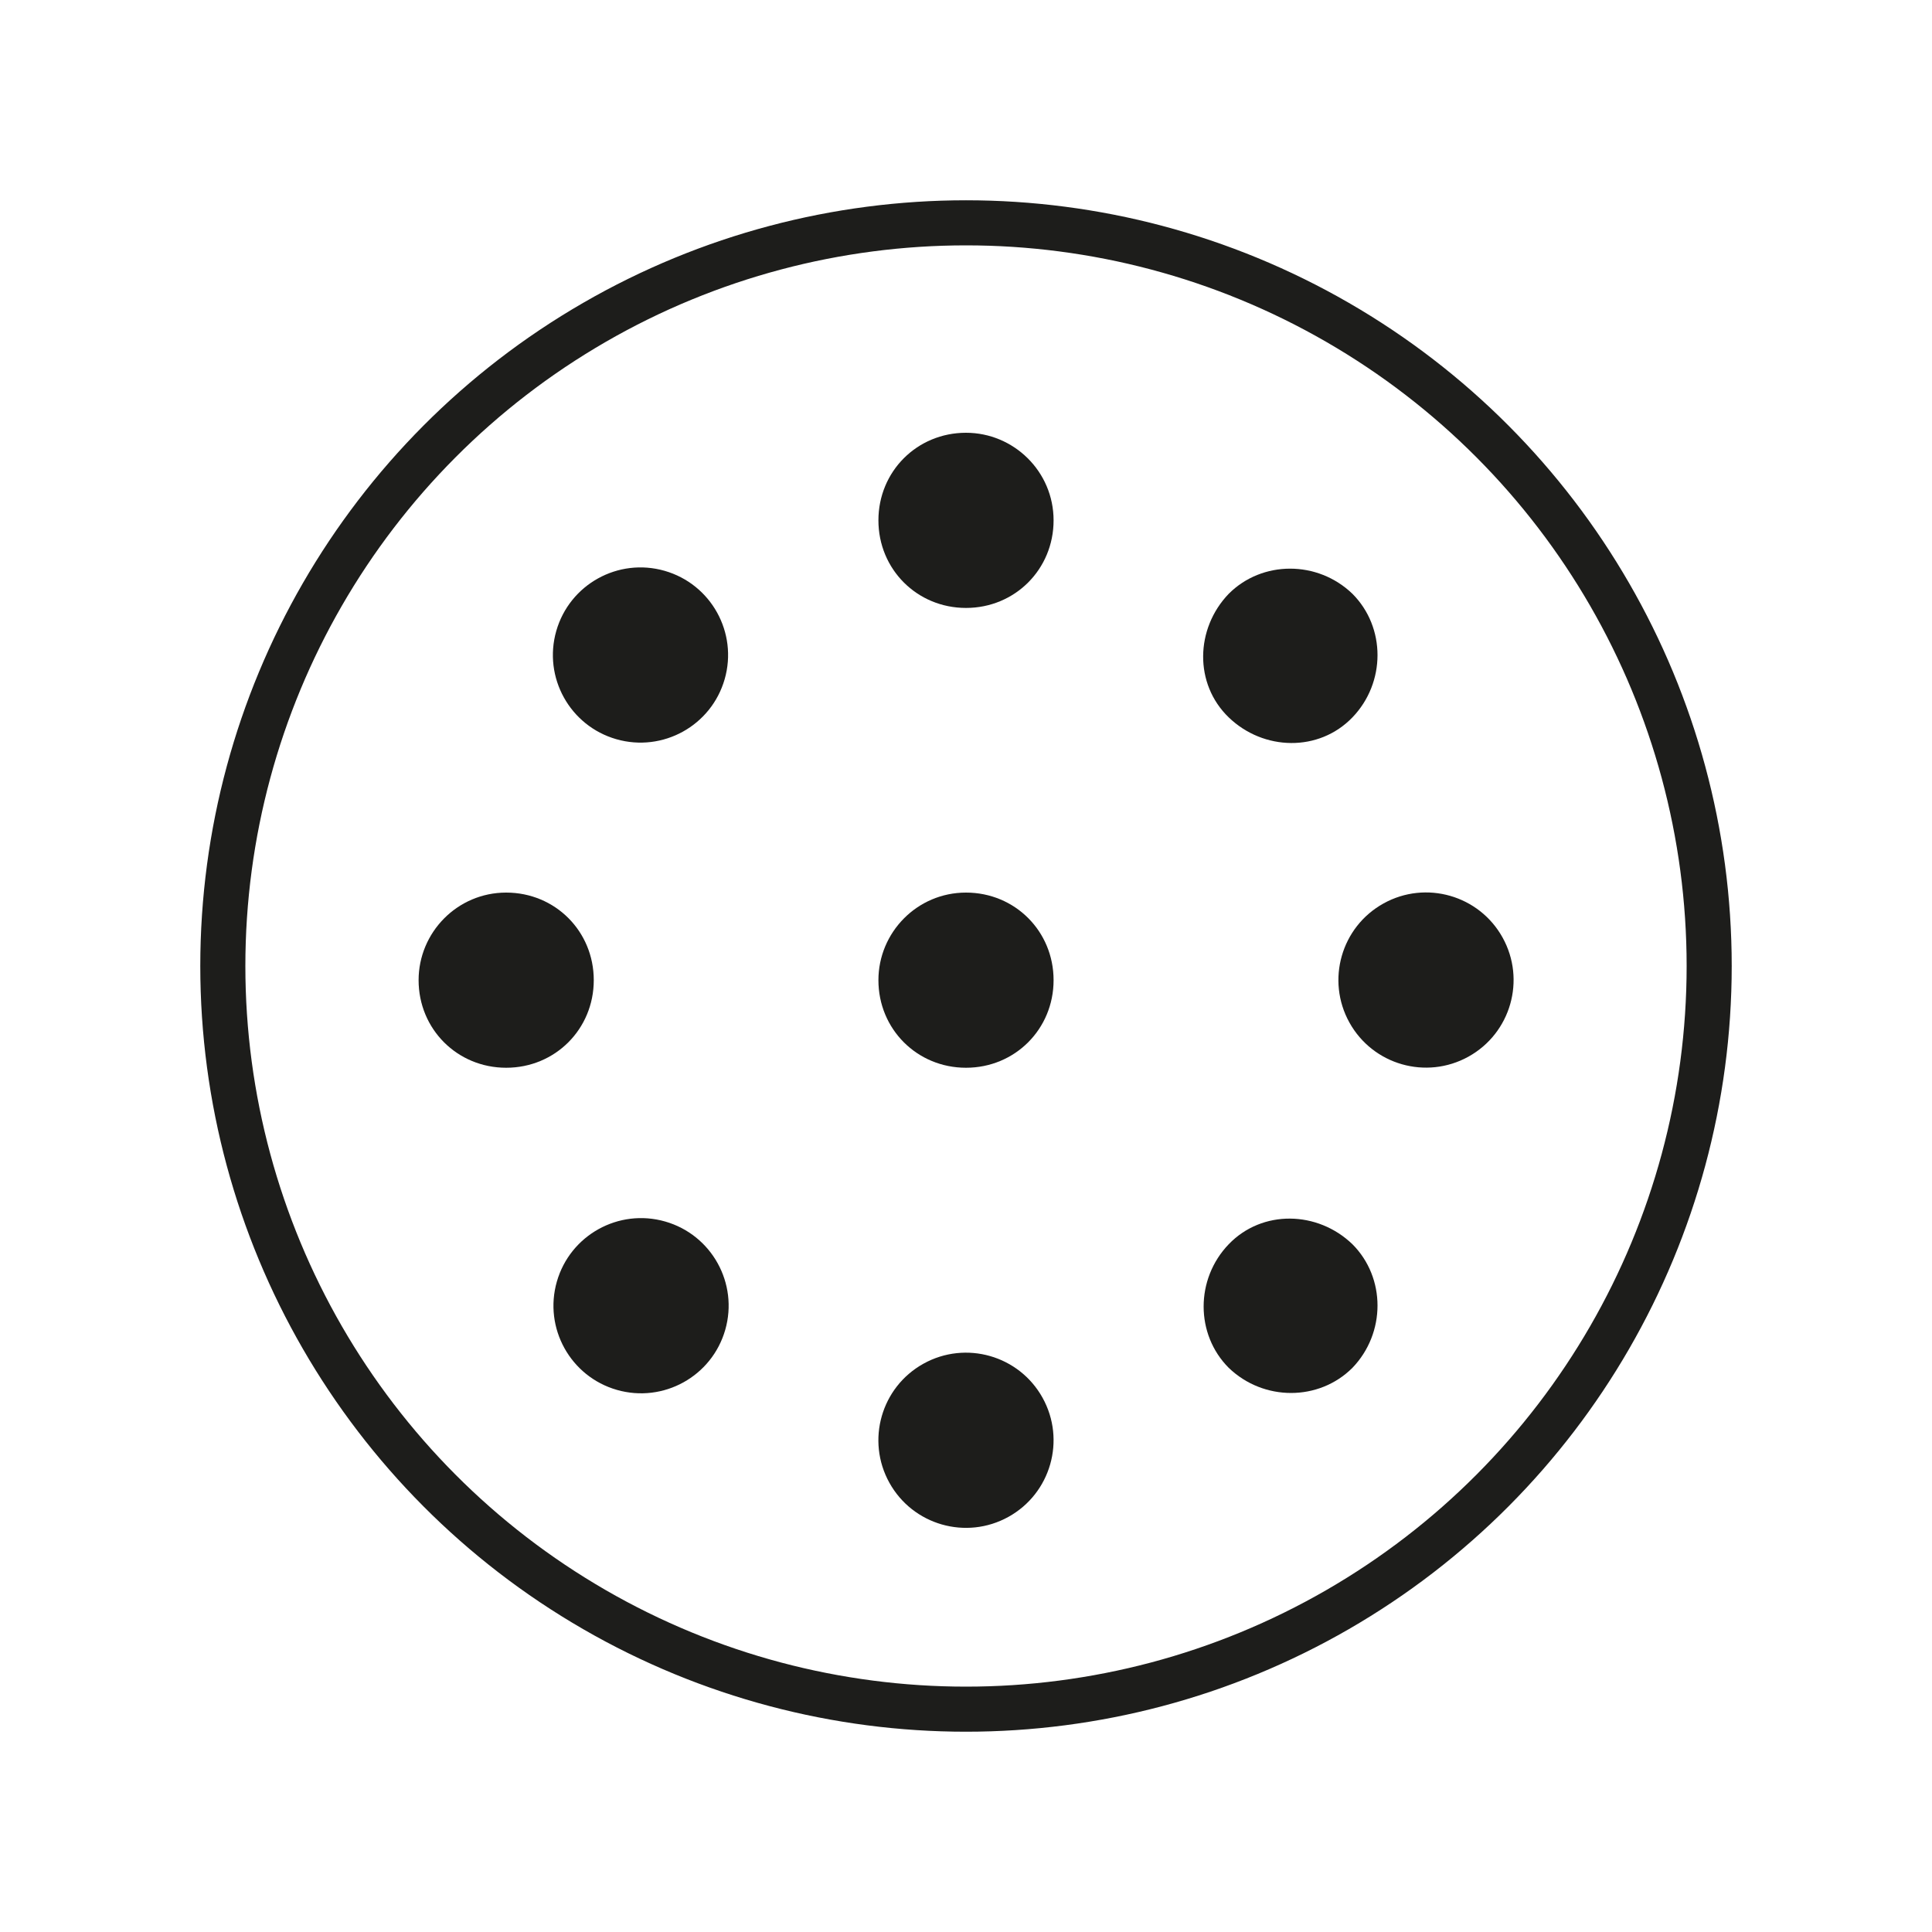 <?xml version="1.0" encoding="UTF-8"?>
<svg xmlns="http://www.w3.org/2000/svg" version="1.1" viewBox="0 0 150 150">
  <defs>
    <style>
      .cls-1 {
        fill: #1d1d1b;
      }

      .cls-2 {
        fill: none;
        stroke: #1d1d1b;
        stroke-width: 3.5px;
      }
    </style>
  </defs>
  <!-- Generator: Adobe Illustrator 28.6.0, SVG Export Plug-In . SVG Version: 1.2.0 Build 709)  -->
  <g>
    <g id="Laag_1">
      <g>
        <circle class="cls-2" cx="75" cy="75" r="57.7"/>
        <path class="cls-1" d="M32.5,76.1c0-3.7,3-6.8,6.8-6.8s6.8,3,6.8,6.8-3,6.8-6.8,6.8-6.8-3-6.8-6.8"/>
        <path class="cls-1" d="M68.2,76.1c0-3.7,3-6.8,6.8-6.8s6.8,3,6.8,6.8-3,6.8-6.8,6.8-6.8-3-6.8-6.8"/>
        <circle class="cls-1" cx="110.7" cy="76.1" r="6.8" transform="translate(-23 63.2) rotate(-29)"/>
        <path class="cls-1" d="M75,33.6c3.7,0,6.8,3,6.8,6.8s-3,6.8-6.8,6.8-6.8-3-6.8-6.8,3-6.8,6.8-6.8"/>
        <circle class="cls-1" cx="75" cy="111.8" r="6.8" transform="translate(-44.8 50.4) rotate(-29)"/>
        <path class="cls-1" d="M105,46.1c2.6,2.6,2.6,6.9,0,9.6s-6.9,2.6-9.6,0-2.6-6.9,0-9.6c2.6-2.6,6.9-2.6,9.6,0"/>
        <circle class="cls-1" cx="49.7" cy="101.4" r="6.8" transform="translate(-61.4 121.2) rotate(-74)"/>
        <path class="cls-1" d="M105,106.2c-2.6,2.6-6.9,2.6-9.6,0-2.6-2.6-2.6-6.9,0-9.6s6.9-2.6,9.6,0c2.6,2.6,2.6,6.9,0,9.6"/>
        <circle class="cls-1" cx="49.7" cy="50.9" r="6.8" transform="translate(-12.9 84.6) rotate(-74)"/>
      </g>
    </g>
  </g>
</svg>